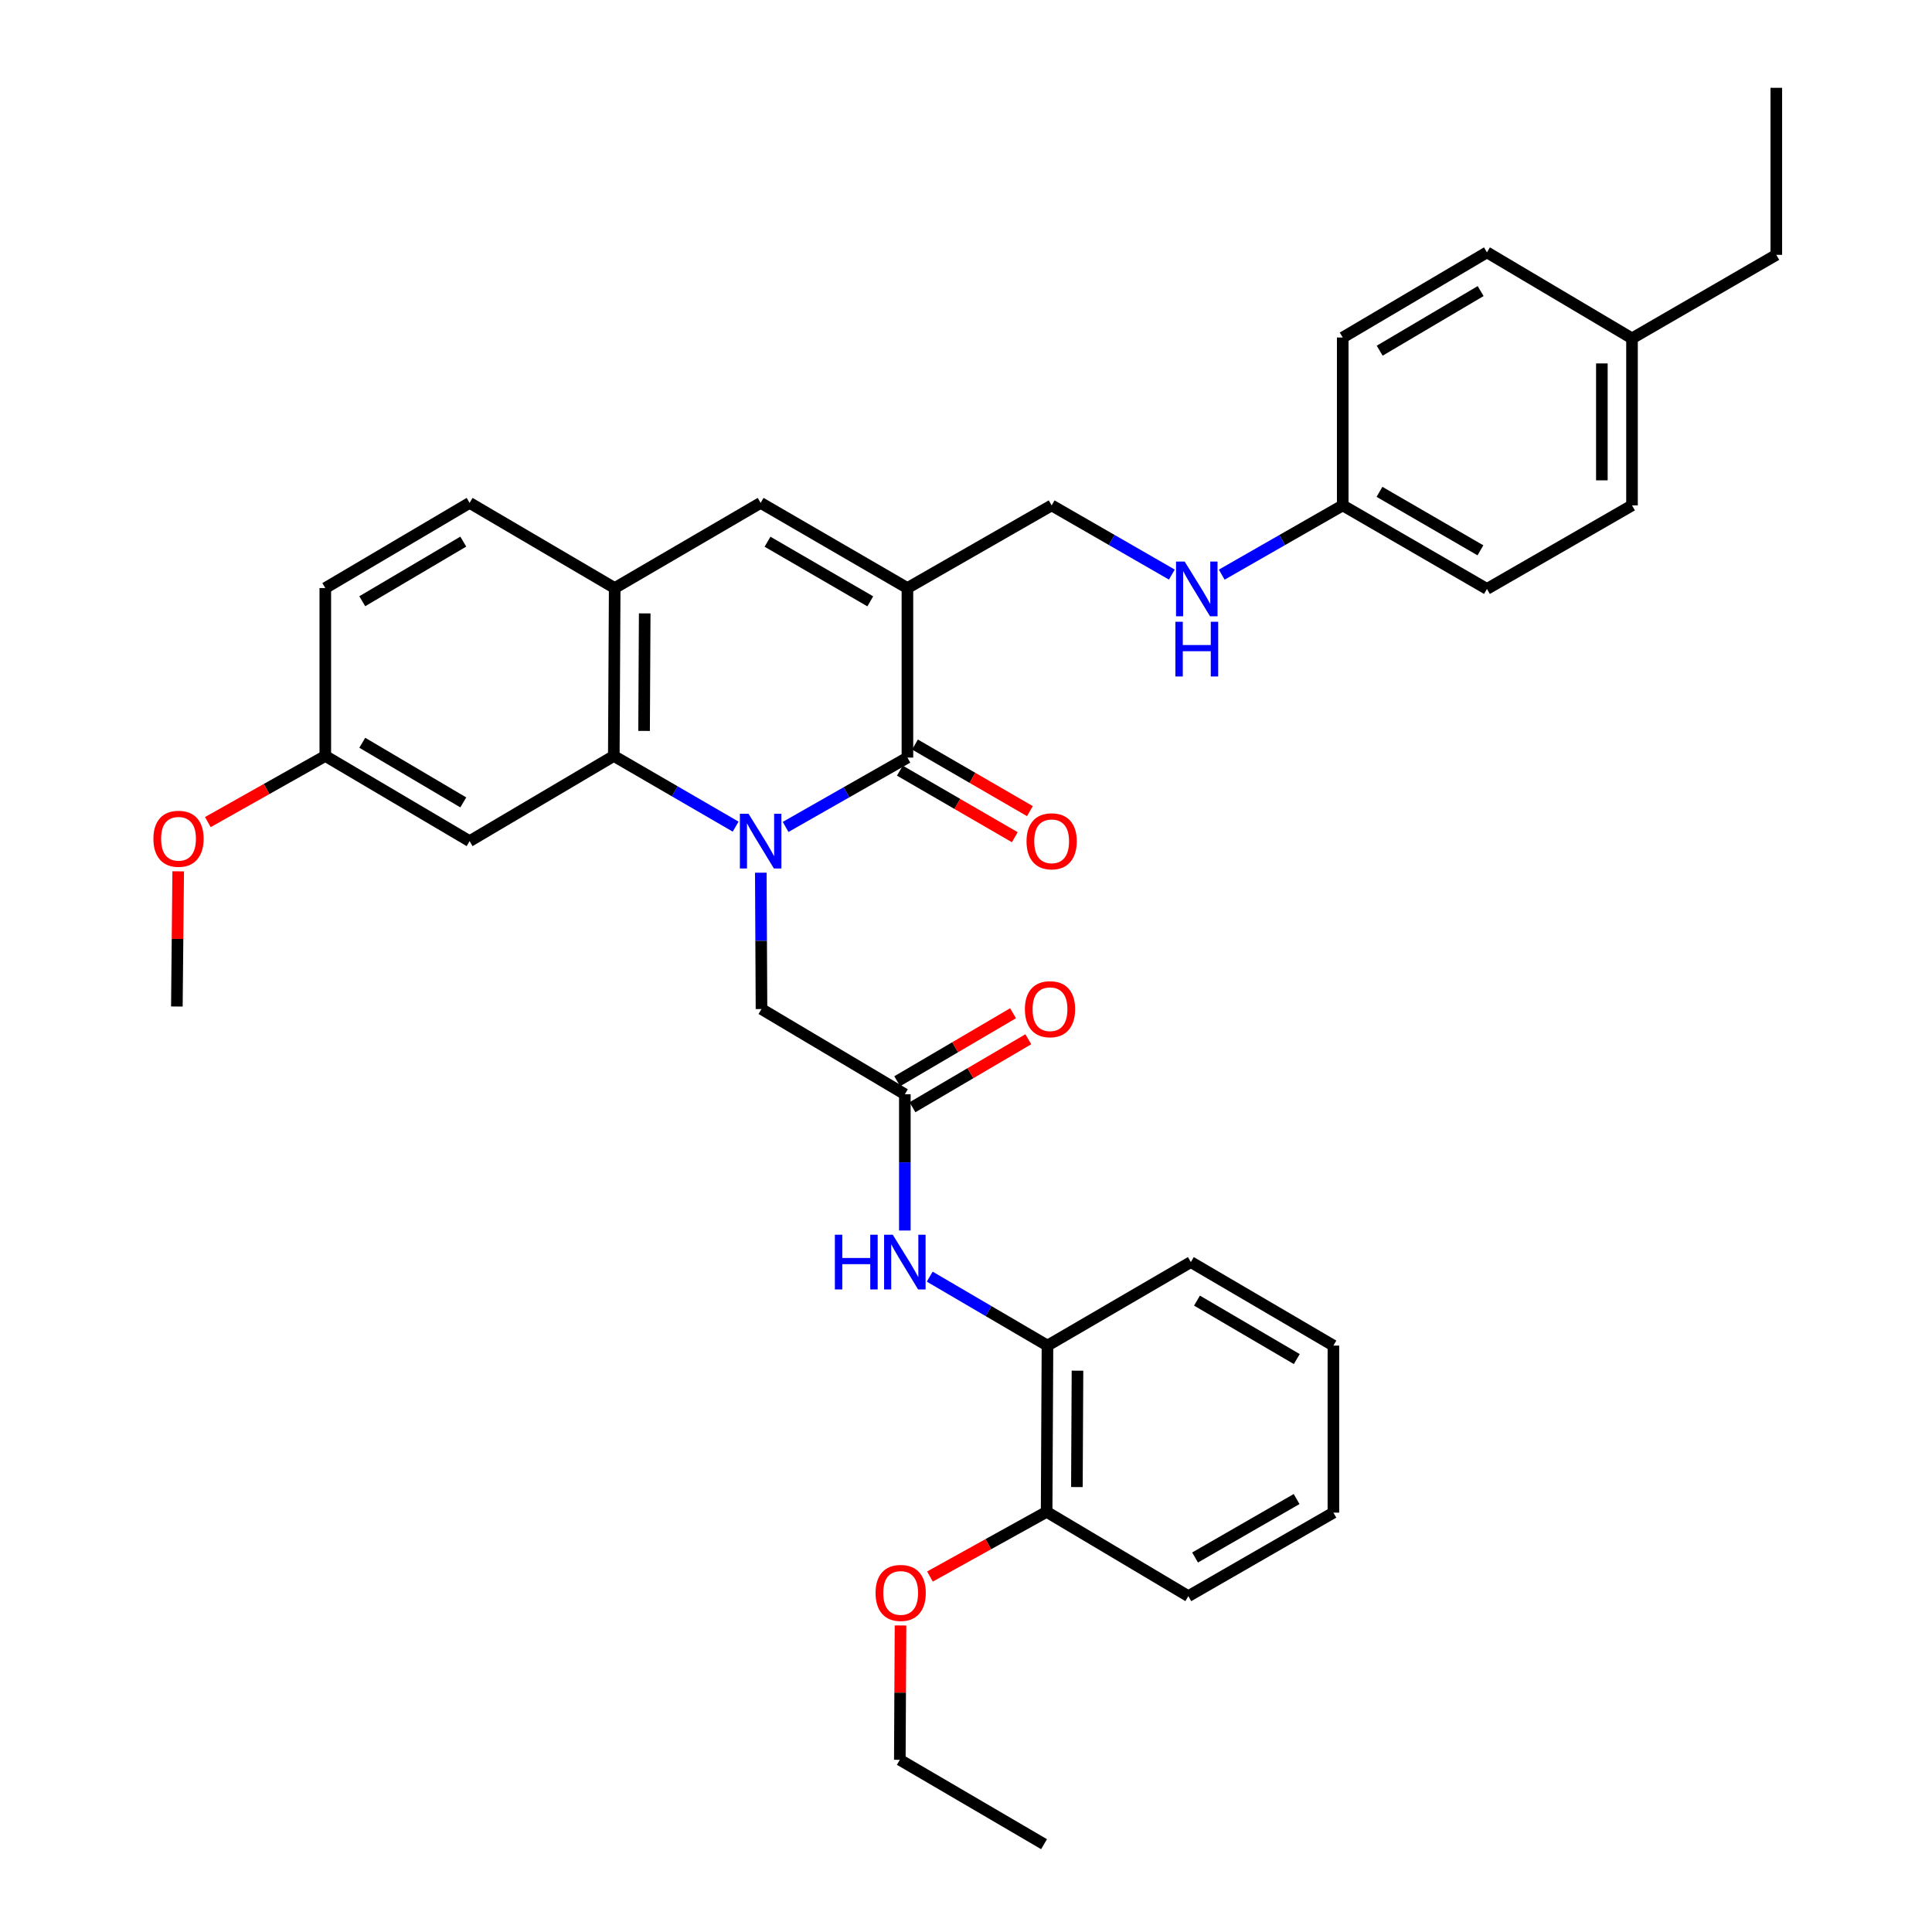 <?xml version='1.0' encoding='iso-8859-1'?>
<svg version='1.1' baseProfile='full'
              xmlns='http://www.w3.org/2000/svg'
                      xmlns:rdkit='http://www.rdkit.org/xml'
                      xmlns:xlink='http://www.w3.org/1999/xlink'
                  xml:space='preserve'
width='1000px' height='1000px' viewBox='0 0 1000 1000'>
<!-- END OF HEADER -->
<rect style='opacity:1.0;fill:#FFFFFF;stroke:none' width='1000' height='1000' x='0' y='0'> </rect>
<path class='bond-0' d='M 406.633,428.015 L 438.157,410.071' style='fill:none;fill-rule:evenodd;stroke:#0000FF;stroke-width:6px;stroke-linecap:butt;stroke-linejoin:miter;stroke-opacity:1' />
<path class='bond-0' d='M 438.157,410.071 L 469.682,392.128' style='fill:none;fill-rule:evenodd;stroke:#000000;stroke-width:6px;stroke-linecap:butt;stroke-linejoin:miter;stroke-opacity:1' />
<path class='bond-2' d='M 380.771,427.866 L 349.239,409.572' style='fill:none;fill-rule:evenodd;stroke:#0000FF;stroke-width:6px;stroke-linecap:butt;stroke-linejoin:miter;stroke-opacity:1' />
<path class='bond-2' d='M 349.239,409.572 L 317.707,391.278' style='fill:none;fill-rule:evenodd;stroke:#000000;stroke-width:6px;stroke-linecap:butt;stroke-linejoin:miter;stroke-opacity:1' />
<path class='bond-6' d='M 393.79,451.705 L 393.97,486.991' style='fill:none;fill-rule:evenodd;stroke:#0000FF;stroke-width:6px;stroke-linecap:butt;stroke-linejoin:miter;stroke-opacity:1' />
<path class='bond-6' d='M 393.97,486.991 L 394.149,522.277' style='fill:none;fill-rule:evenodd;stroke:#000000;stroke-width:6px;stroke-linecap:butt;stroke-linejoin:miter;stroke-opacity:1' />
<path class='bond-1' d='M 469.682,392.128 L 469.682,304.374' style='fill:none;fill-rule:evenodd;stroke:#000000;stroke-width:6px;stroke-linecap:butt;stroke-linejoin:miter;stroke-opacity:1' />
<path class='bond-11' d='M 465.771,398.878 L 495.517,416.11' style='fill:none;fill-rule:evenodd;stroke:#000000;stroke-width:6px;stroke-linecap:butt;stroke-linejoin:miter;stroke-opacity:1' />
<path class='bond-11' d='M 495.517,416.11 L 525.262,433.342' style='fill:none;fill-rule:evenodd;stroke:#FF0000;stroke-width:6px;stroke-linecap:butt;stroke-linejoin:miter;stroke-opacity:1' />
<path class='bond-11' d='M 473.592,385.378 L 503.338,402.609' style='fill:none;fill-rule:evenodd;stroke:#000000;stroke-width:6px;stroke-linecap:butt;stroke-linejoin:miter;stroke-opacity:1' />
<path class='bond-11' d='M 503.338,402.609 L 533.083,419.841' style='fill:none;fill-rule:evenodd;stroke:#FF0000;stroke-width:6px;stroke-linecap:butt;stroke-linejoin:miter;stroke-opacity:1' />
<path class='bond-9' d='M 469.682,304.374 L 544.33,261.589' style='fill:none;fill-rule:evenodd;stroke:#000000;stroke-width:6px;stroke-linecap:butt;stroke-linejoin:miter;stroke-opacity:1' />
<path class='bond-35' d='M 469.682,304.374 L 393.707,260.289' style='fill:none;fill-rule:evenodd;stroke:#000000;stroke-width:6px;stroke-linecap:butt;stroke-linejoin:miter;stroke-opacity:1' />
<path class='bond-35' d='M 450.455,311.256 L 397.273,280.396' style='fill:none;fill-rule:evenodd;stroke:#000000;stroke-width:6px;stroke-linecap:butt;stroke-linejoin:miter;stroke-opacity:1' />
<path class='bond-4' d='M 317.707,391.278 L 318.166,304.374' style='fill:none;fill-rule:evenodd;stroke:#000000;stroke-width:6px;stroke-linecap:butt;stroke-linejoin:miter;stroke-opacity:1' />
<path class='bond-4' d='M 333.378,378.325 L 333.7,317.492' style='fill:none;fill-rule:evenodd;stroke:#000000;stroke-width:6px;stroke-linecap:butt;stroke-linejoin:miter;stroke-opacity:1' />
<path class='bond-8' d='M 317.707,391.278 L 243.068,435.372' style='fill:none;fill-rule:evenodd;stroke:#000000;stroke-width:6px;stroke-linecap:butt;stroke-linejoin:miter;stroke-opacity:1' />
<path class='bond-3' d='M 393.707,260.289 L 318.166,304.374' style='fill:none;fill-rule:evenodd;stroke:#000000;stroke-width:6px;stroke-linecap:butt;stroke-linejoin:miter;stroke-opacity:1' />
<path class='bond-14' d='M 318.166,304.374 L 243.068,260.289' style='fill:none;fill-rule:evenodd;stroke:#000000;stroke-width:6px;stroke-linecap:butt;stroke-linejoin:miter;stroke-opacity:1' />
<path class='bond-5' d='M 468.347,566.379 L 394.149,522.277' style='fill:none;fill-rule:evenodd;stroke:#000000;stroke-width:6px;stroke-linecap:butt;stroke-linejoin:miter;stroke-opacity:1' />
<path class='bond-7' d='M 468.347,566.379 L 468.347,601.648' style='fill:none;fill-rule:evenodd;stroke:#000000;stroke-width:6px;stroke-linecap:butt;stroke-linejoin:miter;stroke-opacity:1' />
<path class='bond-7' d='M 468.347,601.648 L 468.347,636.917' style='fill:none;fill-rule:evenodd;stroke:#0000FF;stroke-width:6px;stroke-linecap:butt;stroke-linejoin:miter;stroke-opacity:1' />
<path class='bond-13' d='M 472.296,573.107 L 502.273,555.51' style='fill:none;fill-rule:evenodd;stroke:#000000;stroke-width:6px;stroke-linecap:butt;stroke-linejoin:miter;stroke-opacity:1' />
<path class='bond-13' d='M 502.273,555.51 L 532.251,537.914' style='fill:none;fill-rule:evenodd;stroke:#FF0000;stroke-width:6px;stroke-linecap:butt;stroke-linejoin:miter;stroke-opacity:1' />
<path class='bond-13' d='M 464.398,559.651 L 494.375,542.055' style='fill:none;fill-rule:evenodd;stroke:#000000;stroke-width:6px;stroke-linecap:butt;stroke-linejoin:miter;stroke-opacity:1' />
<path class='bond-13' d='M 494.375,542.055 L 524.353,524.458' style='fill:none;fill-rule:evenodd;stroke:#FF0000;stroke-width:6px;stroke-linecap:butt;stroke-linejoin:miter;stroke-opacity:1' />
<path class='bond-10' d='M 481.225,660.79 L 511.698,678.633' style='fill:none;fill-rule:evenodd;stroke:#0000FF;stroke-width:6px;stroke-linecap:butt;stroke-linejoin:miter;stroke-opacity:1' />
<path class='bond-10' d='M 511.698,678.633 L 542.171,696.476' style='fill:none;fill-rule:evenodd;stroke:#000000;stroke-width:6px;stroke-linecap:butt;stroke-linejoin:miter;stroke-opacity:1' />
<path class='bond-16' d='M 243.068,435.372 L 168.376,391.278' style='fill:none;fill-rule:evenodd;stroke:#000000;stroke-width:6px;stroke-linecap:butt;stroke-linejoin:miter;stroke-opacity:1' />
<path class='bond-16' d='M 239.796,415.322 L 187.512,384.457' style='fill:none;fill-rule:evenodd;stroke:#000000;stroke-width:6px;stroke-linecap:butt;stroke-linejoin:miter;stroke-opacity:1' />
<path class='bond-12' d='M 544.33,261.589 L 575.439,279.496' style='fill:none;fill-rule:evenodd;stroke:#000000;stroke-width:6px;stroke-linecap:butt;stroke-linejoin:miter;stroke-opacity:1' />
<path class='bond-12' d='M 575.439,279.496 L 606.547,297.404' style='fill:none;fill-rule:evenodd;stroke:#0000FF;stroke-width:6px;stroke-linecap:butt;stroke-linejoin:miter;stroke-opacity:1' />
<path class='bond-15' d='M 542.171,696.476 L 541.729,782.531' style='fill:none;fill-rule:evenodd;stroke:#000000;stroke-width:6px;stroke-linecap:butt;stroke-linejoin:miter;stroke-opacity:1' />
<path class='bond-15' d='M 557.707,709.464 L 557.398,769.703' style='fill:none;fill-rule:evenodd;stroke:#000000;stroke-width:6px;stroke-linecap:butt;stroke-linejoin:miter;stroke-opacity:1' />
<path class='bond-26' d='M 542.171,696.476 L 616.377,653.249' style='fill:none;fill-rule:evenodd;stroke:#000000;stroke-width:6px;stroke-linecap:butt;stroke-linejoin:miter;stroke-opacity:1' />
<path class='bond-17' d='M 632.371,297.439 L 663.683,279.514' style='fill:none;fill-rule:evenodd;stroke:#0000FF;stroke-width:6px;stroke-linecap:butt;stroke-linejoin:miter;stroke-opacity:1' />
<path class='bond-17' d='M 663.683,279.514 L 694.995,261.589' style='fill:none;fill-rule:evenodd;stroke:#000000;stroke-width:6px;stroke-linecap:butt;stroke-linejoin:miter;stroke-opacity:1' />
<path class='bond-36' d='M 243.068,260.289 L 168.376,304.374' style='fill:none;fill-rule:evenodd;stroke:#000000;stroke-width:6px;stroke-linecap:butt;stroke-linejoin:miter;stroke-opacity:1' />
<path class='bond-36' d='M 239.794,280.338 L 187.51,311.197' style='fill:none;fill-rule:evenodd;stroke:#000000;stroke-width:6px;stroke-linecap:butt;stroke-linejoin:miter;stroke-opacity:1' />
<path class='bond-24' d='M 541.729,782.531 L 511.538,799.27' style='fill:none;fill-rule:evenodd;stroke:#000000;stroke-width:6px;stroke-linecap:butt;stroke-linejoin:miter;stroke-opacity:1' />
<path class='bond-24' d='M 511.538,799.27 L 481.348,816.009' style='fill:none;fill-rule:evenodd;stroke:#FF0000;stroke-width:6px;stroke-linecap:butt;stroke-linejoin:miter;stroke-opacity:1' />
<path class='bond-27' d='M 541.729,782.531 L 615.086,826.165' style='fill:none;fill-rule:evenodd;stroke:#000000;stroke-width:6px;stroke-linecap:butt;stroke-linejoin:miter;stroke-opacity:1' />
<path class='bond-18' d='M 168.376,391.278 L 168.376,304.374' style='fill:none;fill-rule:evenodd;stroke:#000000;stroke-width:6px;stroke-linecap:butt;stroke-linejoin:miter;stroke-opacity:1' />
<path class='bond-25' d='M 168.376,391.278 L 137.979,408.397' style='fill:none;fill-rule:evenodd;stroke:#000000;stroke-width:6px;stroke-linecap:butt;stroke-linejoin:miter;stroke-opacity:1' />
<path class='bond-25' d='M 137.979,408.397 L 107.582,425.515' style='fill:none;fill-rule:evenodd;stroke:#FF0000;stroke-width:6px;stroke-linecap:butt;stroke-linejoin:miter;stroke-opacity:1' />
<path class='bond-20' d='M 694.995,261.589 L 694.995,174.693' style='fill:none;fill-rule:evenodd;stroke:#000000;stroke-width:6px;stroke-linecap:butt;stroke-linejoin:miter;stroke-opacity:1' />
<path class='bond-21' d='M 694.995,261.589 L 769.643,304.833' style='fill:none;fill-rule:evenodd;stroke:#000000;stroke-width:6px;stroke-linecap:butt;stroke-linejoin:miter;stroke-opacity:1' />
<path class='bond-21' d='M 714.013,254.575 L 766.267,284.846' style='fill:none;fill-rule:evenodd;stroke:#000000;stroke-width:6px;stroke-linecap:butt;stroke-linejoin:miter;stroke-opacity:1' />
<path class='bond-19' d='M 844.725,175.144 L 844.725,261.589' style='fill:none;fill-rule:evenodd;stroke:#000000;stroke-width:6px;stroke-linecap:butt;stroke-linejoin:miter;stroke-opacity:1' />
<path class='bond-19' d='M 829.123,188.111 L 829.123,248.622' style='fill:none;fill-rule:evenodd;stroke:#000000;stroke-width:6px;stroke-linecap:butt;stroke-linejoin:miter;stroke-opacity:1' />
<path class='bond-28' d='M 844.725,175.144 L 919.416,131.908' style='fill:none;fill-rule:evenodd;stroke:#000000;stroke-width:6px;stroke-linecap:butt;stroke-linejoin:miter;stroke-opacity:1' />
<path class='bond-38' d='M 844.725,175.144 L 769.643,130.617' style='fill:none;fill-rule:evenodd;stroke:#000000;stroke-width:6px;stroke-linecap:butt;stroke-linejoin:miter;stroke-opacity:1' />
<path class='bond-23' d='M 694.995,174.693 L 769.643,130.617' style='fill:none;fill-rule:evenodd;stroke:#000000;stroke-width:6px;stroke-linecap:butt;stroke-linejoin:miter;stroke-opacity:1' />
<path class='bond-23' d='M 714.125,181.517 L 766.379,150.663' style='fill:none;fill-rule:evenodd;stroke:#000000;stroke-width:6px;stroke-linecap:butt;stroke-linejoin:miter;stroke-opacity:1' />
<path class='bond-22' d='M 769.643,304.833 L 844.725,261.589' style='fill:none;fill-rule:evenodd;stroke:#000000;stroke-width:6px;stroke-linecap:butt;stroke-linejoin:miter;stroke-opacity:1' />
<path class='bond-29' d='M 466.102,841.336 L 465.924,876.106' style='fill:none;fill-rule:evenodd;stroke:#FF0000;stroke-width:6px;stroke-linecap:butt;stroke-linejoin:miter;stroke-opacity:1' />
<path class='bond-29' d='M 465.924,876.106 L 465.746,910.876' style='fill:none;fill-rule:evenodd;stroke:#000000;stroke-width:6px;stroke-linecap:butt;stroke-linejoin:miter;stroke-opacity:1' />
<path class='bond-30' d='M 92.235,450.996 L 91.889,485.982' style='fill:none;fill-rule:evenodd;stroke:#FF0000;stroke-width:6px;stroke-linecap:butt;stroke-linejoin:miter;stroke-opacity:1' />
<path class='bond-30' d='M 91.889,485.982 L 91.544,520.968' style='fill:none;fill-rule:evenodd;stroke:#000000;stroke-width:6px;stroke-linecap:butt;stroke-linejoin:miter;stroke-opacity:1' />
<path class='bond-33' d='M 616.377,653.249 L 690.167,696.476' style='fill:none;fill-rule:evenodd;stroke:#000000;stroke-width:6px;stroke-linecap:butt;stroke-linejoin:miter;stroke-opacity:1' />
<path class='bond-33' d='M 619.559,673.195 L 671.212,703.454' style='fill:none;fill-rule:evenodd;stroke:#000000;stroke-width:6px;stroke-linecap:butt;stroke-linejoin:miter;stroke-opacity:1' />
<path class='bond-37' d='M 615.086,826.165 L 690.167,782.938' style='fill:none;fill-rule:evenodd;stroke:#000000;stroke-width:6px;stroke-linecap:butt;stroke-linejoin:miter;stroke-opacity:1' />
<path class='bond-37' d='M 618.563,806.16 L 671.12,775.901' style='fill:none;fill-rule:evenodd;stroke:#000000;stroke-width:6px;stroke-linecap:butt;stroke-linejoin:miter;stroke-opacity:1' />
<path class='bond-31' d='M 919.416,131.908 L 919.416,45.455' style='fill:none;fill-rule:evenodd;stroke:#000000;stroke-width:6px;stroke-linecap:butt;stroke-linejoin:miter;stroke-opacity:1' />
<path class='bond-32' d='M 465.746,910.876 L 540.394,954.545' style='fill:none;fill-rule:evenodd;stroke:#000000;stroke-width:6px;stroke-linecap:butt;stroke-linejoin:miter;stroke-opacity:1' />
<path class='bond-34' d='M 690.167,696.476 L 690.167,782.938' style='fill:none;fill-rule:evenodd;stroke:#000000;stroke-width:6px;stroke-linecap:butt;stroke-linejoin:miter;stroke-opacity:1' />
<path  class='atom-0' d='M 387.447 421.212
L 396.727 436.212
Q 397.647 437.692, 399.127 440.372
Q 400.607 443.052, 400.687 443.212
L 400.687 421.212
L 404.447 421.212
L 404.447 449.532
L 400.567 449.532
L 390.607 433.132
Q 389.447 431.212, 388.207 429.012
Q 387.007 426.812, 386.647 426.132
L 386.647 449.532
L 382.967 449.532
L 382.967 421.212
L 387.447 421.212
' fill='#0000FF'/>
<path  class='atom-8' d='M 432.127 639.089
L 435.967 639.089
L 435.967 651.129
L 450.447 651.129
L 450.447 639.089
L 454.287 639.089
L 454.287 667.409
L 450.447 667.409
L 450.447 654.329
L 435.967 654.329
L 435.967 667.409
L 432.127 667.409
L 432.127 639.089
' fill='#0000FF'/>
<path  class='atom-8' d='M 462.087 639.089
L 471.367 654.089
Q 472.287 655.569, 473.767 658.249
Q 475.247 660.929, 475.327 661.089
L 475.327 639.089
L 479.087 639.089
L 479.087 667.409
L 475.207 667.409
L 465.247 651.009
Q 464.087 649.089, 462.847 646.889
Q 461.647 644.689, 461.287 644.009
L 461.287 667.409
L 457.607 667.409
L 457.607 639.089
L 462.087 639.089
' fill='#0000FF'/>
<path  class='atom-12' d='M 531.33 435.452
Q 531.33 428.652, 534.69 424.852
Q 538.05 421.052, 544.33 421.052
Q 550.61 421.052, 553.97 424.852
Q 557.33 428.652, 557.33 435.452
Q 557.33 442.332, 553.93 446.252
Q 550.53 450.132, 544.33 450.132
Q 538.09 450.132, 534.69 446.252
Q 531.33 442.372, 531.33 435.452
M 544.33 446.932
Q 548.65 446.932, 550.97 444.052
Q 553.33 441.132, 553.33 435.452
Q 553.33 429.892, 550.97 427.092
Q 548.65 424.252, 544.33 424.252
Q 540.01 424.252, 537.65 427.052
Q 535.33 429.852, 535.33 435.452
Q 535.33 441.172, 537.65 444.052
Q 540.01 446.932, 544.33 446.932
' fill='#FF0000'/>
<path  class='atom-13' d='M 613.194 290.673
L 622.474 305.673
Q 623.394 307.153, 624.874 309.833
Q 626.354 312.513, 626.434 312.673
L 626.434 290.673
L 630.194 290.673
L 630.194 318.993
L 626.314 318.993
L 616.354 302.593
Q 615.194 300.673, 613.954 298.473
Q 612.754 296.273, 612.394 295.593
L 612.394 318.993
L 608.714 318.993
L 608.714 290.673
L 613.194 290.673
' fill='#0000FF'/>
<path  class='atom-13' d='M 608.374 321.825
L 612.214 321.825
L 612.214 333.865
L 626.694 333.865
L 626.694 321.825
L 630.534 321.825
L 630.534 350.145
L 626.694 350.145
L 626.694 337.065
L 612.214 337.065
L 612.214 350.145
L 608.374 350.145
L 608.374 321.825
' fill='#0000FF'/>
<path  class='atom-14' d='M 530.48 522.357
Q 530.48 515.557, 533.84 511.757
Q 537.2 507.957, 543.48 507.957
Q 549.76 507.957, 553.12 511.757
Q 556.48 515.557, 556.48 522.357
Q 556.48 529.237, 553.08 533.157
Q 549.68 537.037, 543.48 537.037
Q 537.24 537.037, 533.84 533.157
Q 530.48 529.277, 530.48 522.357
M 543.48 533.837
Q 547.8 533.837, 550.12 530.957
Q 552.48 528.037, 552.48 522.357
Q 552.48 516.797, 550.12 513.997
Q 547.8 511.157, 543.48 511.157
Q 539.16 511.157, 536.8 513.957
Q 534.48 516.757, 534.48 522.357
Q 534.48 528.077, 536.8 530.957
Q 539.16 533.837, 543.48 533.837
' fill='#FF0000'/>
<path  class='atom-25' d='M 453.188 824.494
Q 453.188 817.694, 456.548 813.894
Q 459.908 810.094, 466.188 810.094
Q 472.468 810.094, 475.828 813.894
Q 479.188 817.694, 479.188 824.494
Q 479.188 831.374, 475.788 835.294
Q 472.388 839.174, 466.188 839.174
Q 459.948 839.174, 456.548 835.294
Q 453.188 831.414, 453.188 824.494
M 466.188 835.974
Q 470.508 835.974, 472.828 833.094
Q 475.188 830.174, 475.188 824.494
Q 475.188 818.934, 472.828 816.134
Q 470.508 813.294, 466.188 813.294
Q 461.868 813.294, 459.508 816.094
Q 457.188 818.894, 457.188 824.494
Q 457.188 830.214, 459.508 833.094
Q 461.868 835.974, 466.188 835.974
' fill='#FF0000'/>
<path  class='atom-26' d='M 79.402 434.143
Q 79.402 427.343, 82.762 423.543
Q 86.122 419.743, 92.402 419.743
Q 98.682 419.743, 102.042 423.543
Q 105.402 427.343, 105.402 434.143
Q 105.402 441.023, 102.002 444.943
Q 98.602 448.823, 92.402 448.823
Q 86.162 448.823, 82.762 444.943
Q 79.402 441.063, 79.402 434.143
M 92.402 445.623
Q 96.722 445.623, 99.042 442.743
Q 101.402 439.823, 101.402 434.143
Q 101.402 428.583, 99.042 425.783
Q 96.722 422.943, 92.402 422.943
Q 88.082 422.943, 85.722 425.743
Q 83.402 428.543, 83.402 434.143
Q 83.402 439.863, 85.722 442.743
Q 88.082 445.623, 92.402 445.623
' fill='#FF0000'/>
</svg>
